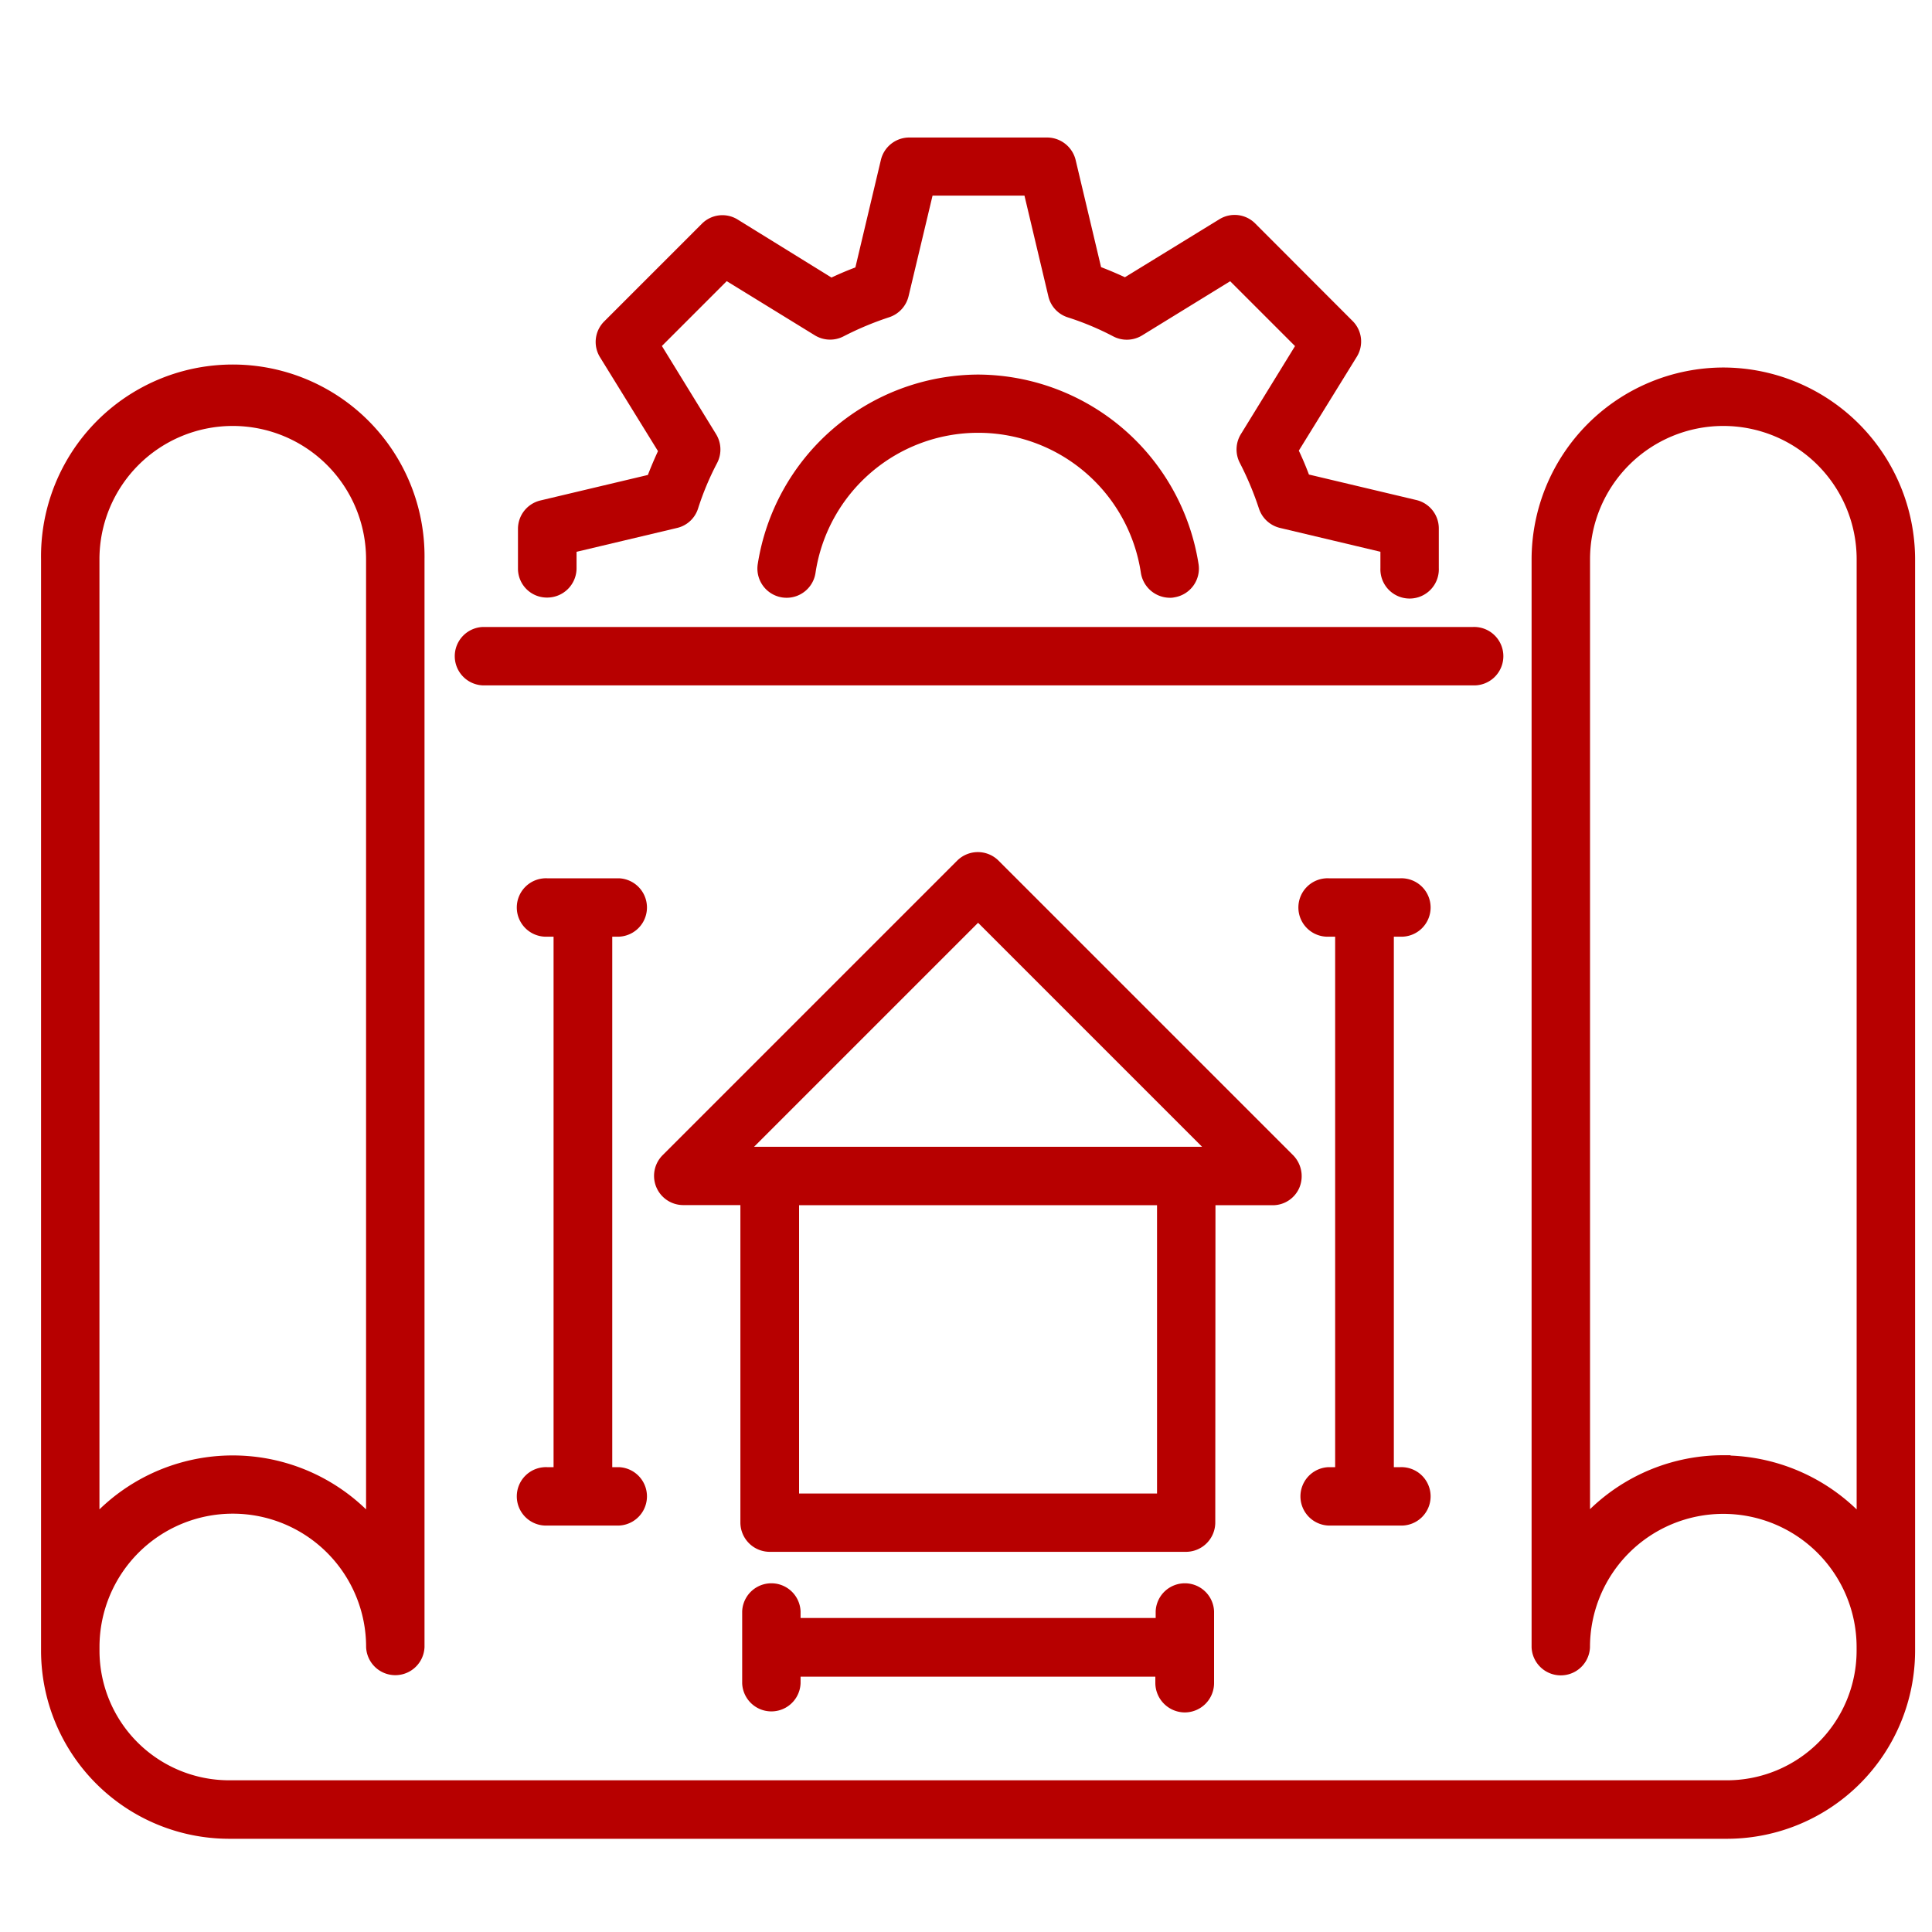 <svg xmlns="http://www.w3.org/2000/svg" xmlns:xlink="http://www.w3.org/1999/xlink" width="40" height="40" viewBox="0 0 40 40">
  <defs>
    <clipPath id="clip-Architectural_Visualization">
      <rect width="40" height="40"/>
    </clipPath>
  </defs>
  <g id="Architectural_Visualization" data-name="Architectural Visualization" clip-path="url(#clip-Architectural_Visualization)">
    <g id="Group_1119" data-name="Group 1119" transform="translate(-0.25 -1.2)">
      <path id="Path_3853" data-name="Path 3853" d="M35.93,12.05a3.827,3.827,0,0,0-3.82,3.82V38.394a.455.455,0,0,0,.909,0,2.91,2.91,0,1,1,5.82,0v.079A2.835,2.835,0,0,1,36.009,41.3H4.991a2.835,2.835,0,0,1-2.831-2.831v-.079a2.91,2.91,0,1,1,5.82,0,.455.455,0,0,0,.909,0V15.87a3.82,3.82,0,1,0-7.639,0v22.6a3.747,3.747,0,0,0,3.741,3.741H36.009a3.747,3.747,0,0,0,3.741-3.741V15.87A3.827,3.827,0,0,0,35.93,12.05ZM2.159,15.87a2.91,2.91,0,0,1,5.82,0V35.92a3.819,3.819,0,0,0-5.82,0Zm33.771,18.7a3.814,3.814,0,0,0-2.91,1.346V15.87a2.91,2.91,0,1,1,5.82,0V35.92A3.835,3.835,0,0,0,35.93,34.574Z" transform="translate(0 -3.091)" fill="#b70000" stroke="#b70000" stroke-width="0.3"/>
      <path id="Path_3854" data-name="Path 3854" d="M33.51,35.61h1.334a.449.449,0,0,0,.418-.279.47.47,0,0,0-.1-.5l-6.1-6.1a.457.457,0,0,0-.643,0l-6.1,6.1a.455.455,0,0,0,.321.776h1.334v6.724a.458.458,0,0,0,.455.455h8.622a.458.458,0,0,0,.455-.455ZM28.745,29.7l5,5h-10ZM32.6,41.879H24.889V35.61H32.6Z" transform="translate(-8.245 -9.607)" fill="#b70000" stroke="#b70000" stroke-width="0.3"/>
      <path id="Path_3855" data-name="Path 3855" d="M34.206,55.925a.458.458,0,0,0,.455-.455V53.985a.455.455,0,0,0-.909,0v.285H26.1v-.285a.455.455,0,0,0-.909,0V55.47a.455.455,0,0,0,.909,0v-.285h7.645v.285A.463.463,0,0,0,34.206,55.925Z" transform="translate(-9.425 -19.421)" fill="#b70000" stroke="#b70000" stroke-width="0.3"/>
      <path id="Path_3856" data-name="Path 3856" d="M46.16,30.4a.455.455,0,1,0,0-.909H44.675a.455.455,0,1,0,0,.909h.285V41.683h-.285a.455.455,0,0,0,0,.909H46.16a.455.455,0,1,0,0-.909h-.285V30.4Z" transform="translate(-16.917 -9.957)" fill="#b70000" stroke="#b70000" stroke-width="0.3"/>
      <path id="Path_3857" data-name="Path 3857" d="M19.47,30.4a.455.455,0,0,0,0-.909H17.985a.455.455,0,1,0,0,.909h.285V41.683h-.285a.455.455,0,1,0,0,.909H19.47a.455.455,0,0,0,0-.909h-.285V30.4Z" transform="translate(-6.409 -9.957)" fill="#b70000" stroke="#b70000" stroke-width="0.3"/>
      <path id="Path_3858" data-name="Path 3858" d="M17.995,13.422a.458.458,0,0,0,.455-.455v-.461l2.195-.521a.448.448,0,0,0,.327-.3,6,6,0,0,1,.406-.97.456.456,0,0,0-.018-.449L20.177,8.341l1.51-1.51,1.922,1.182a.455.455,0,0,0,.449.018,6.6,6.6,0,0,1,.97-.406.458.458,0,0,0,.3-.327L25.852,5.1h2.14L28.514,7.3a.448.448,0,0,0,.3.327,6,6,0,0,1,.97.406.456.456,0,0,0,.449-.018l1.922-1.182,1.51,1.51-1.182,1.922a.455.455,0,0,0-.018.449,6.6,6.6,0,0,1,.406.97.458.458,0,0,0,.327.3l2.195.521v.461a.455.455,0,1,0,.909,0v-.825a.454.454,0,0,0-.352-.443l-2.3-.546a6.331,6.331,0,0,0-.267-.631l1.243-2.013a.449.449,0,0,0-.067-.558L32.546,5.934a.451.451,0,0,0-.558-.067L29.963,7.11c-.212-.1-.418-.188-.631-.267l-.546-2.3a.46.46,0,0,0-.443-.346H25.489a.454.454,0,0,0-.443.352L24.5,6.85a6.331,6.331,0,0,0-.631.267L21.857,5.873a.449.449,0,0,0-.558.067L19.28,7.959a.451.451,0,0,0-.067.558l1.243,2.013c-.1.212-.188.418-.267.631l-2.3.546a.454.454,0,0,0-.352.443v.825A.449.449,0,0,0,17.995,13.422Z" transform="translate(-6.413)" fill="#b70000" stroke="#b70000" stroke-width="0.3"/>
      <path id="Path_3859" data-name="Path 3859" d="M30.131,12.29a4.492,4.492,0,0,0-4.414,3.8.454.454,0,1,0,.9.133,3.556,3.556,0,0,1,7.033,0,.46.46,0,0,0,.449.388.227.227,0,0,0,.067-.006.453.453,0,0,0,.382-.515A4.492,4.492,0,0,0,30.131,12.29Z" transform="translate(-9.631 -3.185)" fill="#b70000" stroke="#b70000" stroke-width="0.3"/>
      <path id="Path_3860" data-name="Path 3860" d="M15.8,21.819H36.3a.455.455,0,1,0,0-.909H15.8a.455.455,0,0,0,0,.909Z" transform="translate(-5.551 -6.579)" fill="#b70000" stroke="#b70000" stroke-width="0.3"/>
    </g>
  </g>
</svg>
